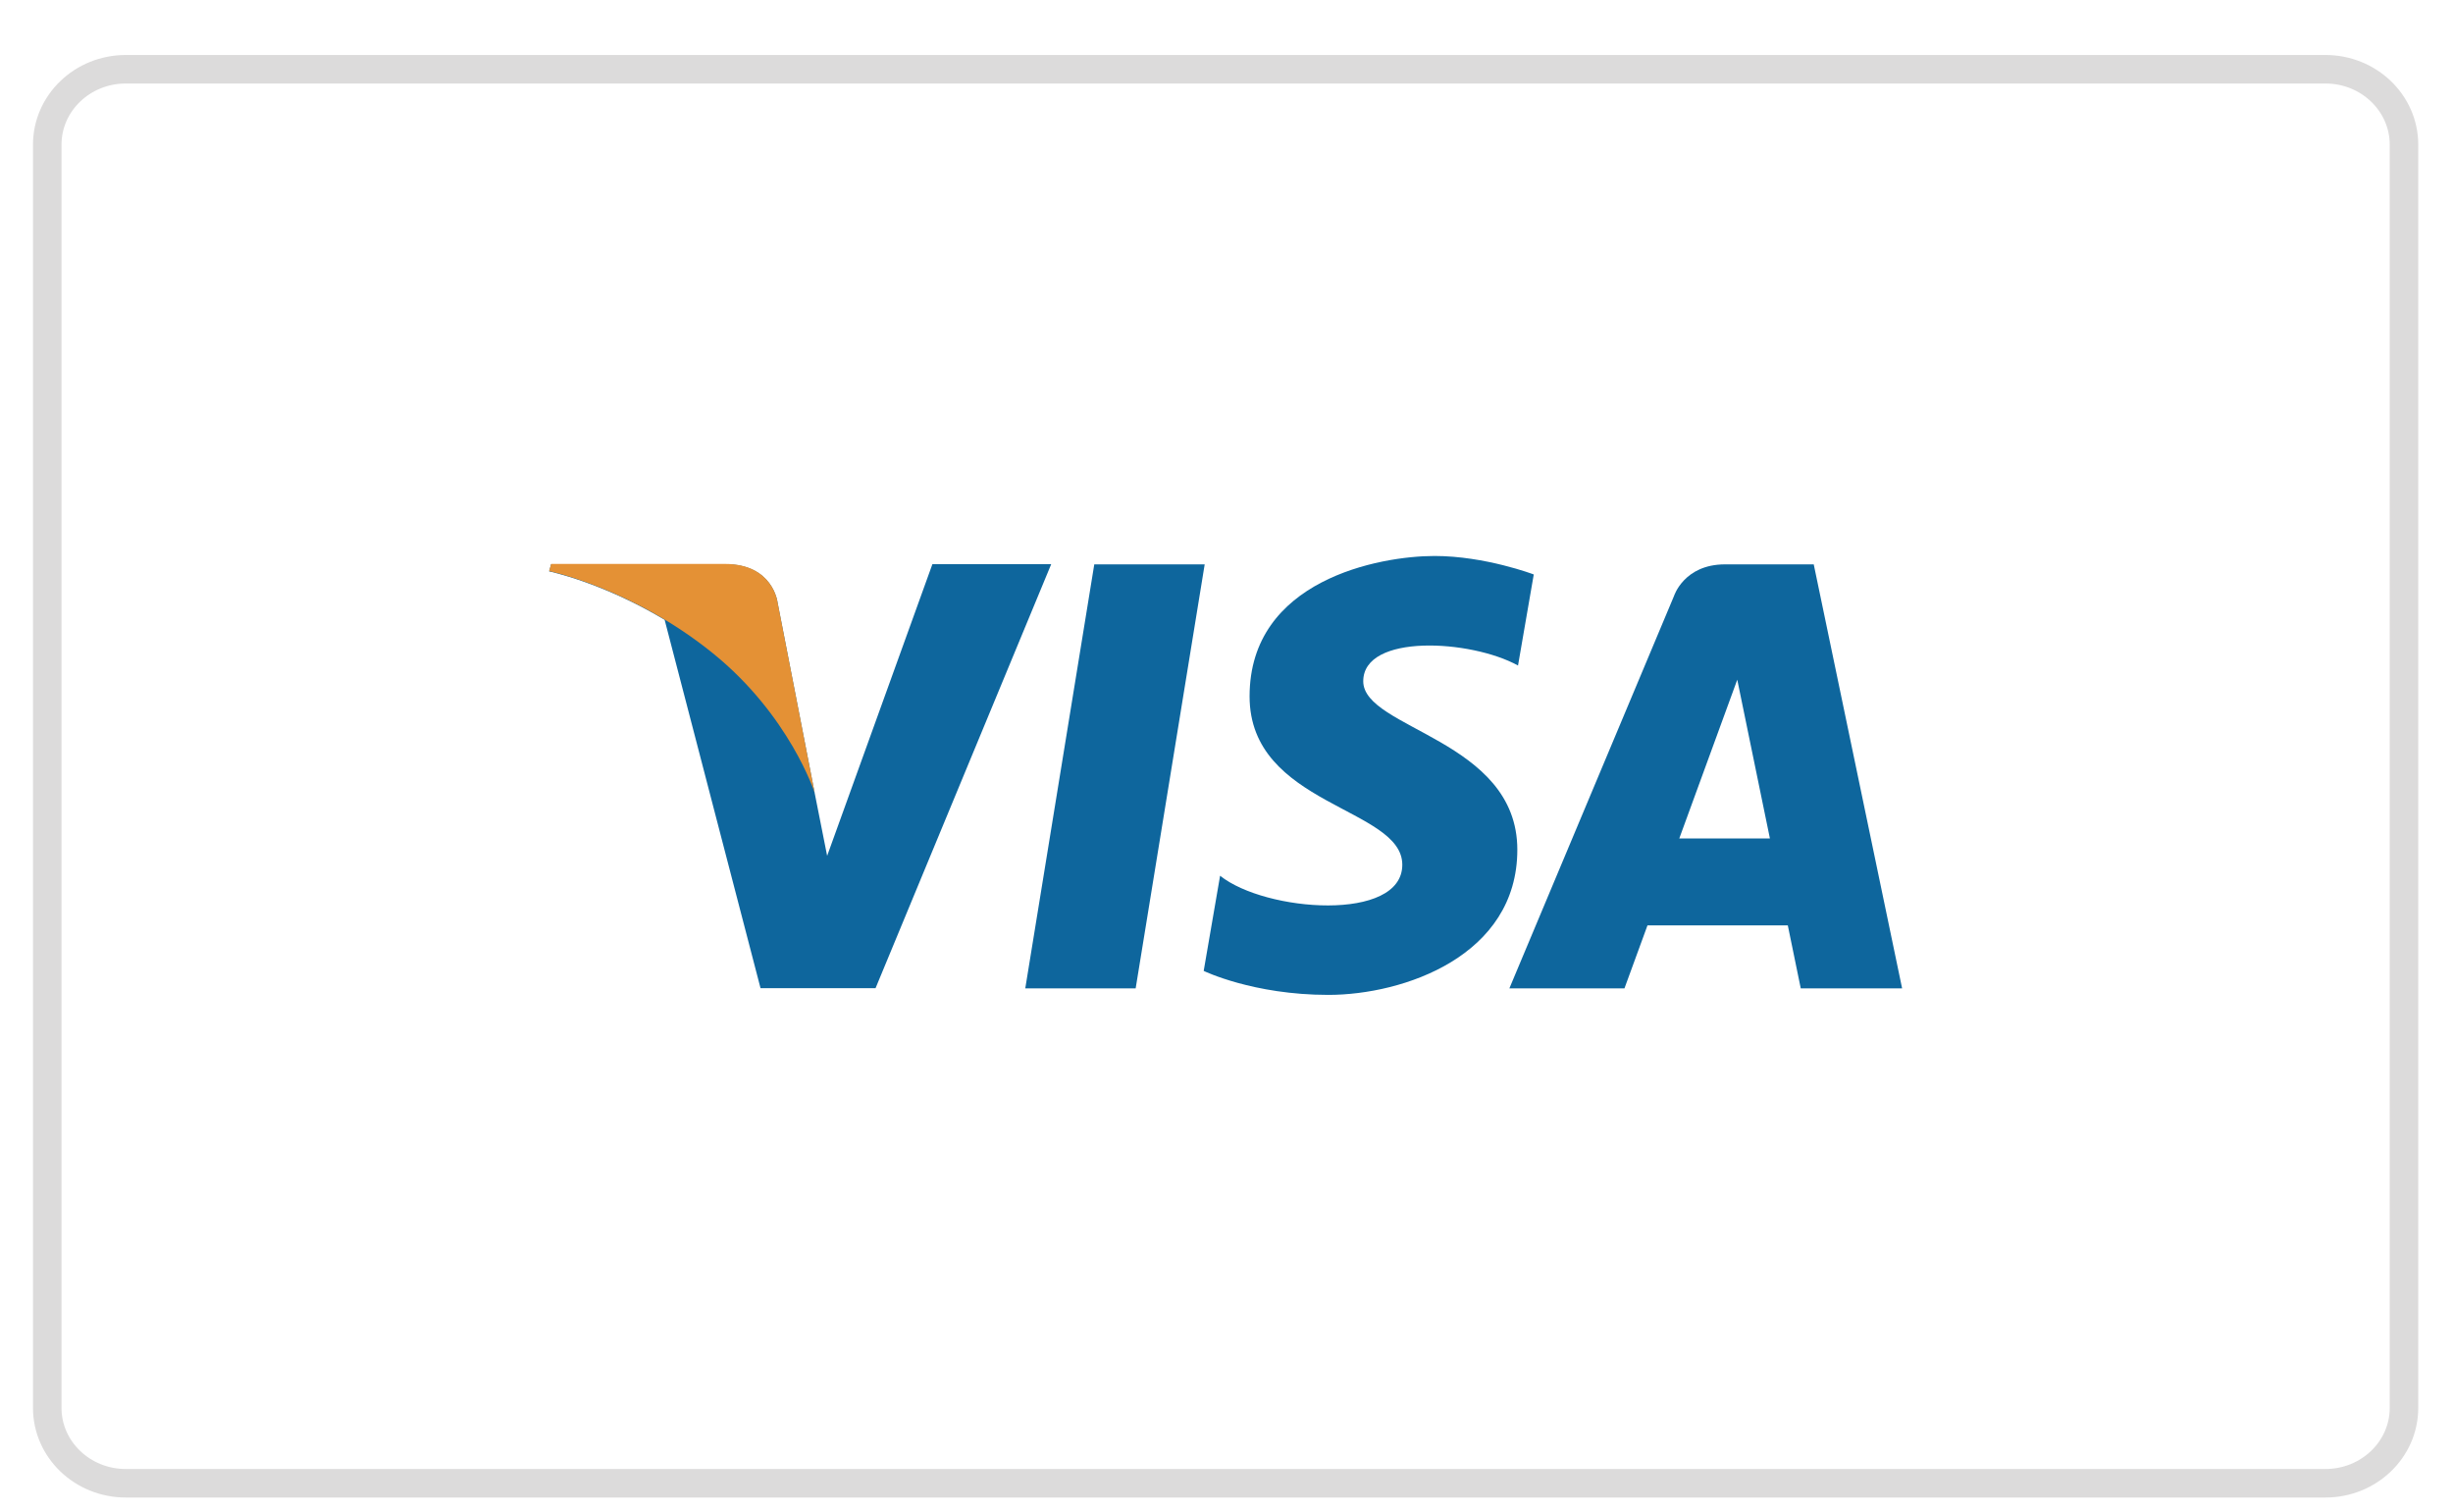 <?xml version="1.0" encoding="UTF-8" standalone="no"?>
<svg id="svg2" xmlns:rdf="http://www.w3.org/1999/02/22-rdf-syntax-ns#" xmlns="http://www.w3.org/2000/svg" xml:space="preserve" height="53" viewBox="0 0 86 53" width="86" version="1.1" xmlns:cc="http://creativecommons.org/ns#" xmlns:xlink="http://www.w3.org/1999/xlink" xmlns:dc="http://purl.org/dc/elements/1.1/"><g id="g10" transform="matrix(1.25 0 0 -1.25 -16.117 1445.6)"><g id="g5886" transform="scale(.661)"><g id="g8285" transform="translate(1.411 1.452)"><path id="path1372" d="m120.1 1688.4c0-1.767-1.492-3.199-3.333-3.199h-93.334c-1.84 0-3.333 1.432-3.333 3.199v53.6c0 1.768 1.493 3.201 3.333 3.201h93.334c1.841 0 3.333-1.433 3.333-3.201v-53.6z" stroke="#dcdbdb" stroke-miterlimit="10" stroke-width="1.21" fill="none"/><g fill="#0e669d"><path id="path1376" d="m66.283 1706.2h-4.684l2.928 17.992h4.685l-2.929-17.992z"/><path id="path1380" d="m57.658 1724.2-4.466-12.376-0.529 2.665-1.576 8.091s-0.19 1.62-2.222 1.62h-7.383l-0.086-0.306s2.258-0.468 4.901-2.055l4.069-15.631h4.88l7.454 17.992h-5.042z"/><path id="path1384" d="m94.504 1706.2h4.301l-3.75 17.992h-3.765c-1.74 0-2.164-1.341-2.164-1.341l-6.986-16.651h4.883l0.977 2.672h5.955l0.549-2.672zm-5.154 6.363 2.46 6.735 1.385-6.735h-3.845z"/><path id="path1388" d="m82.507 1719.9 0.668 3.864s-2.063 0.784-4.212 0.784c-2.326 0-7.846-1.015-7.846-5.956 0-4.649 6.48-4.707 6.48-7.146 0-2.442-5.812-2.006-7.731-0.466l-0.696-4.038s2.091-1.018 5.288-1.018c3.196 0 8.02 1.656 8.02 6.16 0 4.678-6.538 5.115-6.538 7.148 0 2.034 4.563 1.773 6.567 0.668"/></g><path id="path1392" d="m52.663 1714.5-1.576 8.091s-0.19 1.62-2.222 1.62h-7.383l-0.086-0.306s3.55-0.734 6.953-3.489c3.255-2.635 4.314-5.916 4.314-5.916" fill="#e49135"/></g></g></g></svg>
